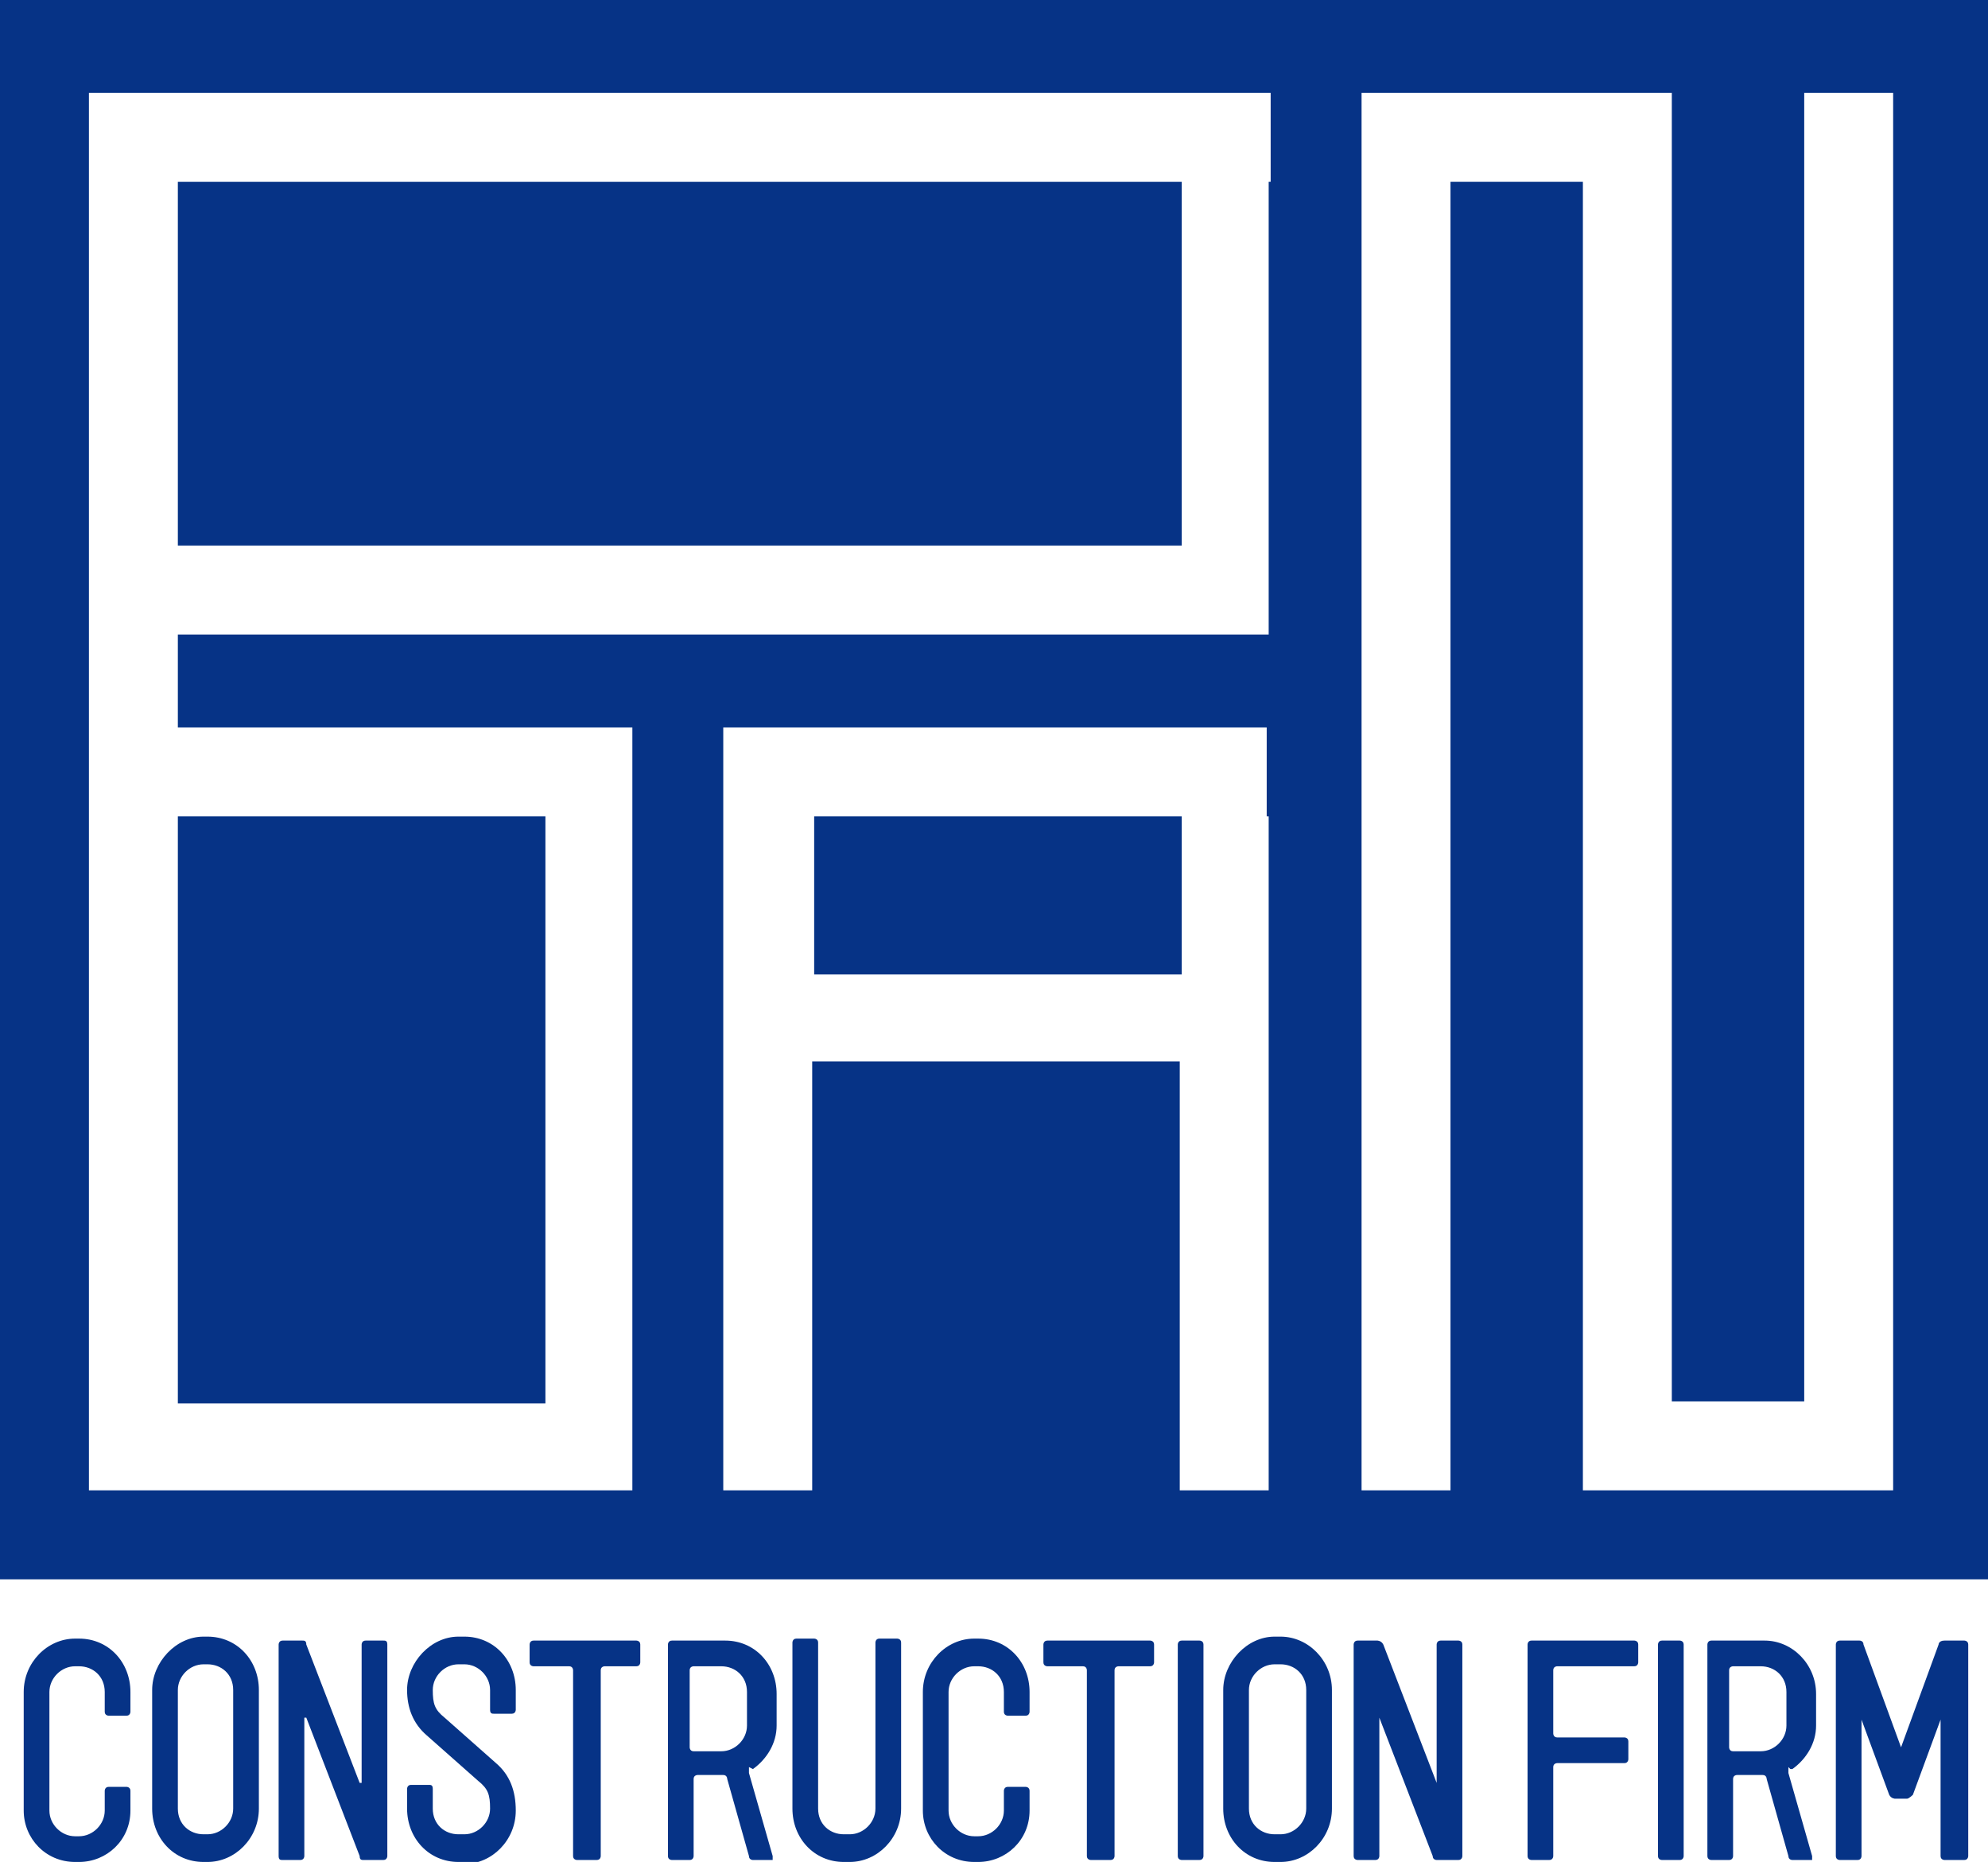 <?xml version="1.0" encoding="UTF-8"?>
<svg xmlns="http://www.w3.org/2000/svg" version="1.1" viewBox="0 0 100.6 94.2">
  <defs>
    <style>
      .cls-1 {
        fill: #063386;
      }
    </style>
  </defs>
  <!-- Generator: Adobe Illustrator 28.7.1, SVG Export Plug-In . SVG Version: 1.2.0 Build 142)  -->
  <g>
    <g id="_レイヤー_1" data-name="レイヤー_1">
      <g id="_レイヤー_1-2" data-name="_レイヤー_1">
        <g id="_レイヤー_1-2">
          <g>
            <g>
              <path class="cls-1" d="M4,94.2h-.2c-1.5,0-2.6-1.2-2.6-2.6v-6c0-1.5,1.2-2.7,2.6-2.7h.2c1.5,0,2.6,1.2,2.6,2.7v1s0,.2-.2.2h-.9c0,0-.2,0-.2-.2v-1c0-.8-.6-1.3-1.3-1.3h-.2c-.7,0-1.3.6-1.3,1.3v6c0,.7.6,1.3,1.3,1.3h.2c.7,0,1.3-.6,1.3-1.3v-1c0,0,0-.2.2-.2h.9c0,0,.2,0,.2.2v1c0,1.5-1.2,2.6-2.6,2.6Z"/>
              <path class="cls-1" d="M10.5,94.2h-.2c-1.5,0-2.6-1.2-2.6-2.7v-6c0-1.4,1.2-2.7,2.6-2.7h.2c1.5,0,2.6,1.2,2.6,2.7v6c0,1.5-1.2,2.7-2.6,2.7ZM11.8,85.5c0-.8-.6-1.3-1.3-1.3h-.2c-.7,0-1.3.6-1.3,1.3v6c0,.8.6,1.3,1.3,1.3h.2c.7,0,1.3-.6,1.3-1.3v-6Z"/>
              <path class="cls-1" d="M19.4,94.1h-1c-.1,0-.2,0-.2-.2l-2.7-7h-.1v7c0,0,0,.2-.2.2h-.9c-.1,0-.2,0-.2-.2v-10.7s0-.2.2-.2h1c.1,0,.2,0,.2.2l2.7,7h.1v-7s0-.2.2-.2h.9c.1,0,.2,0,.2.2v10.7s0,.2-.2.2h0Z"/>
              <path class="cls-1" d="M23.5,94.2h-.3c-1.5,0-2.6-1.2-2.6-2.7v-1c0,0,0-.2.2-.2h.9c.1,0,.2,0,.2.2v1c0,.8.6,1.3,1.3,1.3h.3c.7,0,1.3-.6,1.3-1.3s-.1-1-.6-1.4l-2.6-2.3c-.7-.6-1-1.4-1-2.3,0-1.4,1.2-2.7,2.6-2.7h.3c1.5,0,2.6,1.2,2.6,2.7v1s0,.2-.2.2h-.9c-.1,0-.2,0-.2-.2v-1c0-.7-.6-1.3-1.3-1.3h-.3c-.7,0-1.3.6-1.3,1.3s.1,1,.6,1.4l2.6,2.3c.7.6,1,1.4,1,2.4,0,1.5-1.2,2.7-2.6,2.7h0Z"/>
              <path class="cls-1" d="M32.4,84.3h-1.8s-.2,0-.2.2v9.4s0,.2-.2.2h-1s-.2,0-.2-.2v-9.4c0,0,0-.2-.2-.2h-1.8s-.2,0-.2-.2v-.9s0-.2.2-.2h5.2s.2,0,.2.2v.9s0,.2-.2.2h.2Z"/>
              <path class="cls-1" d="M37.9,89.4s0,.2,0,.3l1.2,4.2s0,.2,0,.2h-1c0,0-.2,0-.2-.2l-1.1-3.9c0,0,0-.2-.2-.2h-1.3s-.2,0-.2.2v3.9s0,.2-.2.2h-.9c0,0-.2,0-.2-.2v-10.7s0-.2.2-.2h2.7c1.5,0,2.6,1.2,2.6,2.7v1.6c0,.9-.5,1.7-1.2,2.2h0ZM37.8,85.6c0-.8-.6-1.3-1.3-1.3h-1.4s-.2,0-.2.2v3.9s0,.2.2.2h1.4c.7,0,1.3-.6,1.3-1.3v-1.6h0Z"/>
              <path class="cls-1" d="M43,94.2h-.3c-1.5,0-2.6-1.2-2.6-2.7v-8.4s0-.2.2-.2h.9s.2,0,.2.2v8.4c0,.8.6,1.3,1.3,1.3h.3c.7,0,1.3-.6,1.3-1.3v-8.4s0-.2.2-.2h.9s.2,0,.2.2v8.4c0,1.5-1.2,2.7-2.6,2.7h0Z"/>
              <path class="cls-1" d="M49.5,94.2h-.2c-1.5,0-2.6-1.2-2.6-2.6v-6c0-1.5,1.2-2.7,2.6-2.7h.2c1.5,0,2.6,1.2,2.6,2.7v1s0,.2-.2.2h-.9s-.2,0-.2-.2v-1c0-.8-.6-1.3-1.3-1.3h-.2c-.7,0-1.3.6-1.3,1.3v6c0,.7.6,1.3,1.3,1.3h.2c.7,0,1.3-.6,1.3-1.3v-1c0,0,0-.2.2-.2h.9s.2,0,.2.2v1c0,1.5-1.2,2.6-2.6,2.6Z"/>
              <path class="cls-1" d="M58.4,84.3h-1.8s-.2,0-.2.2v9.4s0,.2-.2.2h-1s-.2,0-.2-.2v-9.4c0,0,0-.2-.2-.2h-1.8s-.2,0-.2-.2v-.9s0-.2.2-.2h5.2s.2,0,.2.2v.9s0,.2-.2.2h.2Z"/>
              <path class="cls-1" d="M60.7,94.1h-.9c0,0-.2,0-.2-.2v-10.7s0-.2.2-.2h.9c0,0,.2,0,.2.2v10.7s0,.2-.2.2Z"/>
              <path class="cls-1" d="M64.8,94.2h-.3c-1.5,0-2.6-1.2-2.6-2.7v-6c0-1.4,1.2-2.7,2.6-2.7h.3c1.4,0,2.6,1.2,2.6,2.7v6c0,1.5-1.2,2.7-2.6,2.7ZM66.1,85.5c0-.8-.6-1.3-1.3-1.3h-.3c-.7,0-1.3.6-1.3,1.3v6c0,.8.6,1.3,1.3,1.3h.3c.7,0,1.3-.6,1.3-1.3v-6Z"/>
              <path class="cls-1" d="M73.7,94.1h-1c0,0-.2,0-.2-.2l-2.7-7h0v7c0,0,0,.2-.2.2h-.9c0,0-.2,0-.2-.2v-10.7s0-.2.2-.2h1c0,0,.2,0,.3.2l2.7,7h0v-7s0-.2.2-.2h.9s.2,0,.2.2v10.7s0,.2-.2.2h-.1Z"/>
              <path class="cls-1" d="M82.2,89.2h-3.4s-.2,0-.2.2v4.5s0,.2-.2.2h-.9s-.2,0-.2-.2v-10.7s0-.2.2-.2h5.2s.2,0,.2.2v.9s0,.2-.2.2h-3.9s-.2,0-.2.2v3.2s0,.2.2.2h3.4c0,0,.2,0,.2.2v.9s0,.2-.2.2h0Z"/>
              <path class="cls-1" d="M85,94.1h-.9s-.2,0-.2-.2v-10.7s0-.2.2-.2h.9s.2,0,.2.2v10.7s0,.2-.2.2Z"/>
              <path class="cls-1" d="M90.5,89.4s0,.2,0,.3l1.2,4.2s0,.2,0,.2h-1s-.2,0-.2-.2l-1.1-3.9c0,0,0-.2-.2-.2h-1.3c0,0-.2,0-.2.2v3.9s0,.2-.2.2h-.9s-.2,0-.2-.2v-10.7s0-.2.2-.2h2.7c1.4,0,2.6,1.2,2.6,2.7v1.6c0,.9-.5,1.7-1.2,2.2h-.1ZM90.4,85.6c0-.8-.6-1.3-1.3-1.3h-1.4c0,0-.2,0-.2.2v3.9s0,.2.2.2h1.4c.7,0,1.3-.6,1.3-1.3v-1.6h0Z"/>
              <path class="cls-1" d="M99.3,94.1h-.9c0,0-.2,0-.2-.2v-6.9s0,0,0,0l-1.4,3.8s-.2.2-.3.2h-.6c0,0-.2,0-.3-.2l-1.4-3.8h0v6.9s0,.2-.2.2h-.9s-.2,0-.2-.2v-10.7s0-.2.2-.2h1c0,0,.2,0,.2.2l1.9,5.2h0l1.9-5.2c0,0,0-.2.3-.2h1s.2,0,.2.2v10.7s0,.2-.2.2h0Z"/>
            </g>
            <g>
              <rect class="cls-1" x="41.2" y="41.3" width="18.6" height="8"/>
              <rect class="cls-1" x="9" y="41.3" width="18.6" height="29.7"/>
              <rect class="cls-1" x="9" y="9.2" width="50.8" height="18.4"/>
              <path class="cls-1" d="M0,0v79.9h100.6V0H0ZM64.2,41.3v34.1h-4.5v-21.7h-18.6v21.7h-4.5v-38.6h27.5v4.5h0ZM64.2,9.2v22.9H9v4.7h23v38.6H4.5V4.7h59.8v4.5h-.1ZM95.8,75.4h-15.7V9.2h-6.7v66.2h-4.5V4.7h15.7v66.2h6.7V4.7h4.5v66.2h0v4.5Z"/>
            </g>
          </g>
        </g>
      </g>
    </g>
  </g>
</svg>